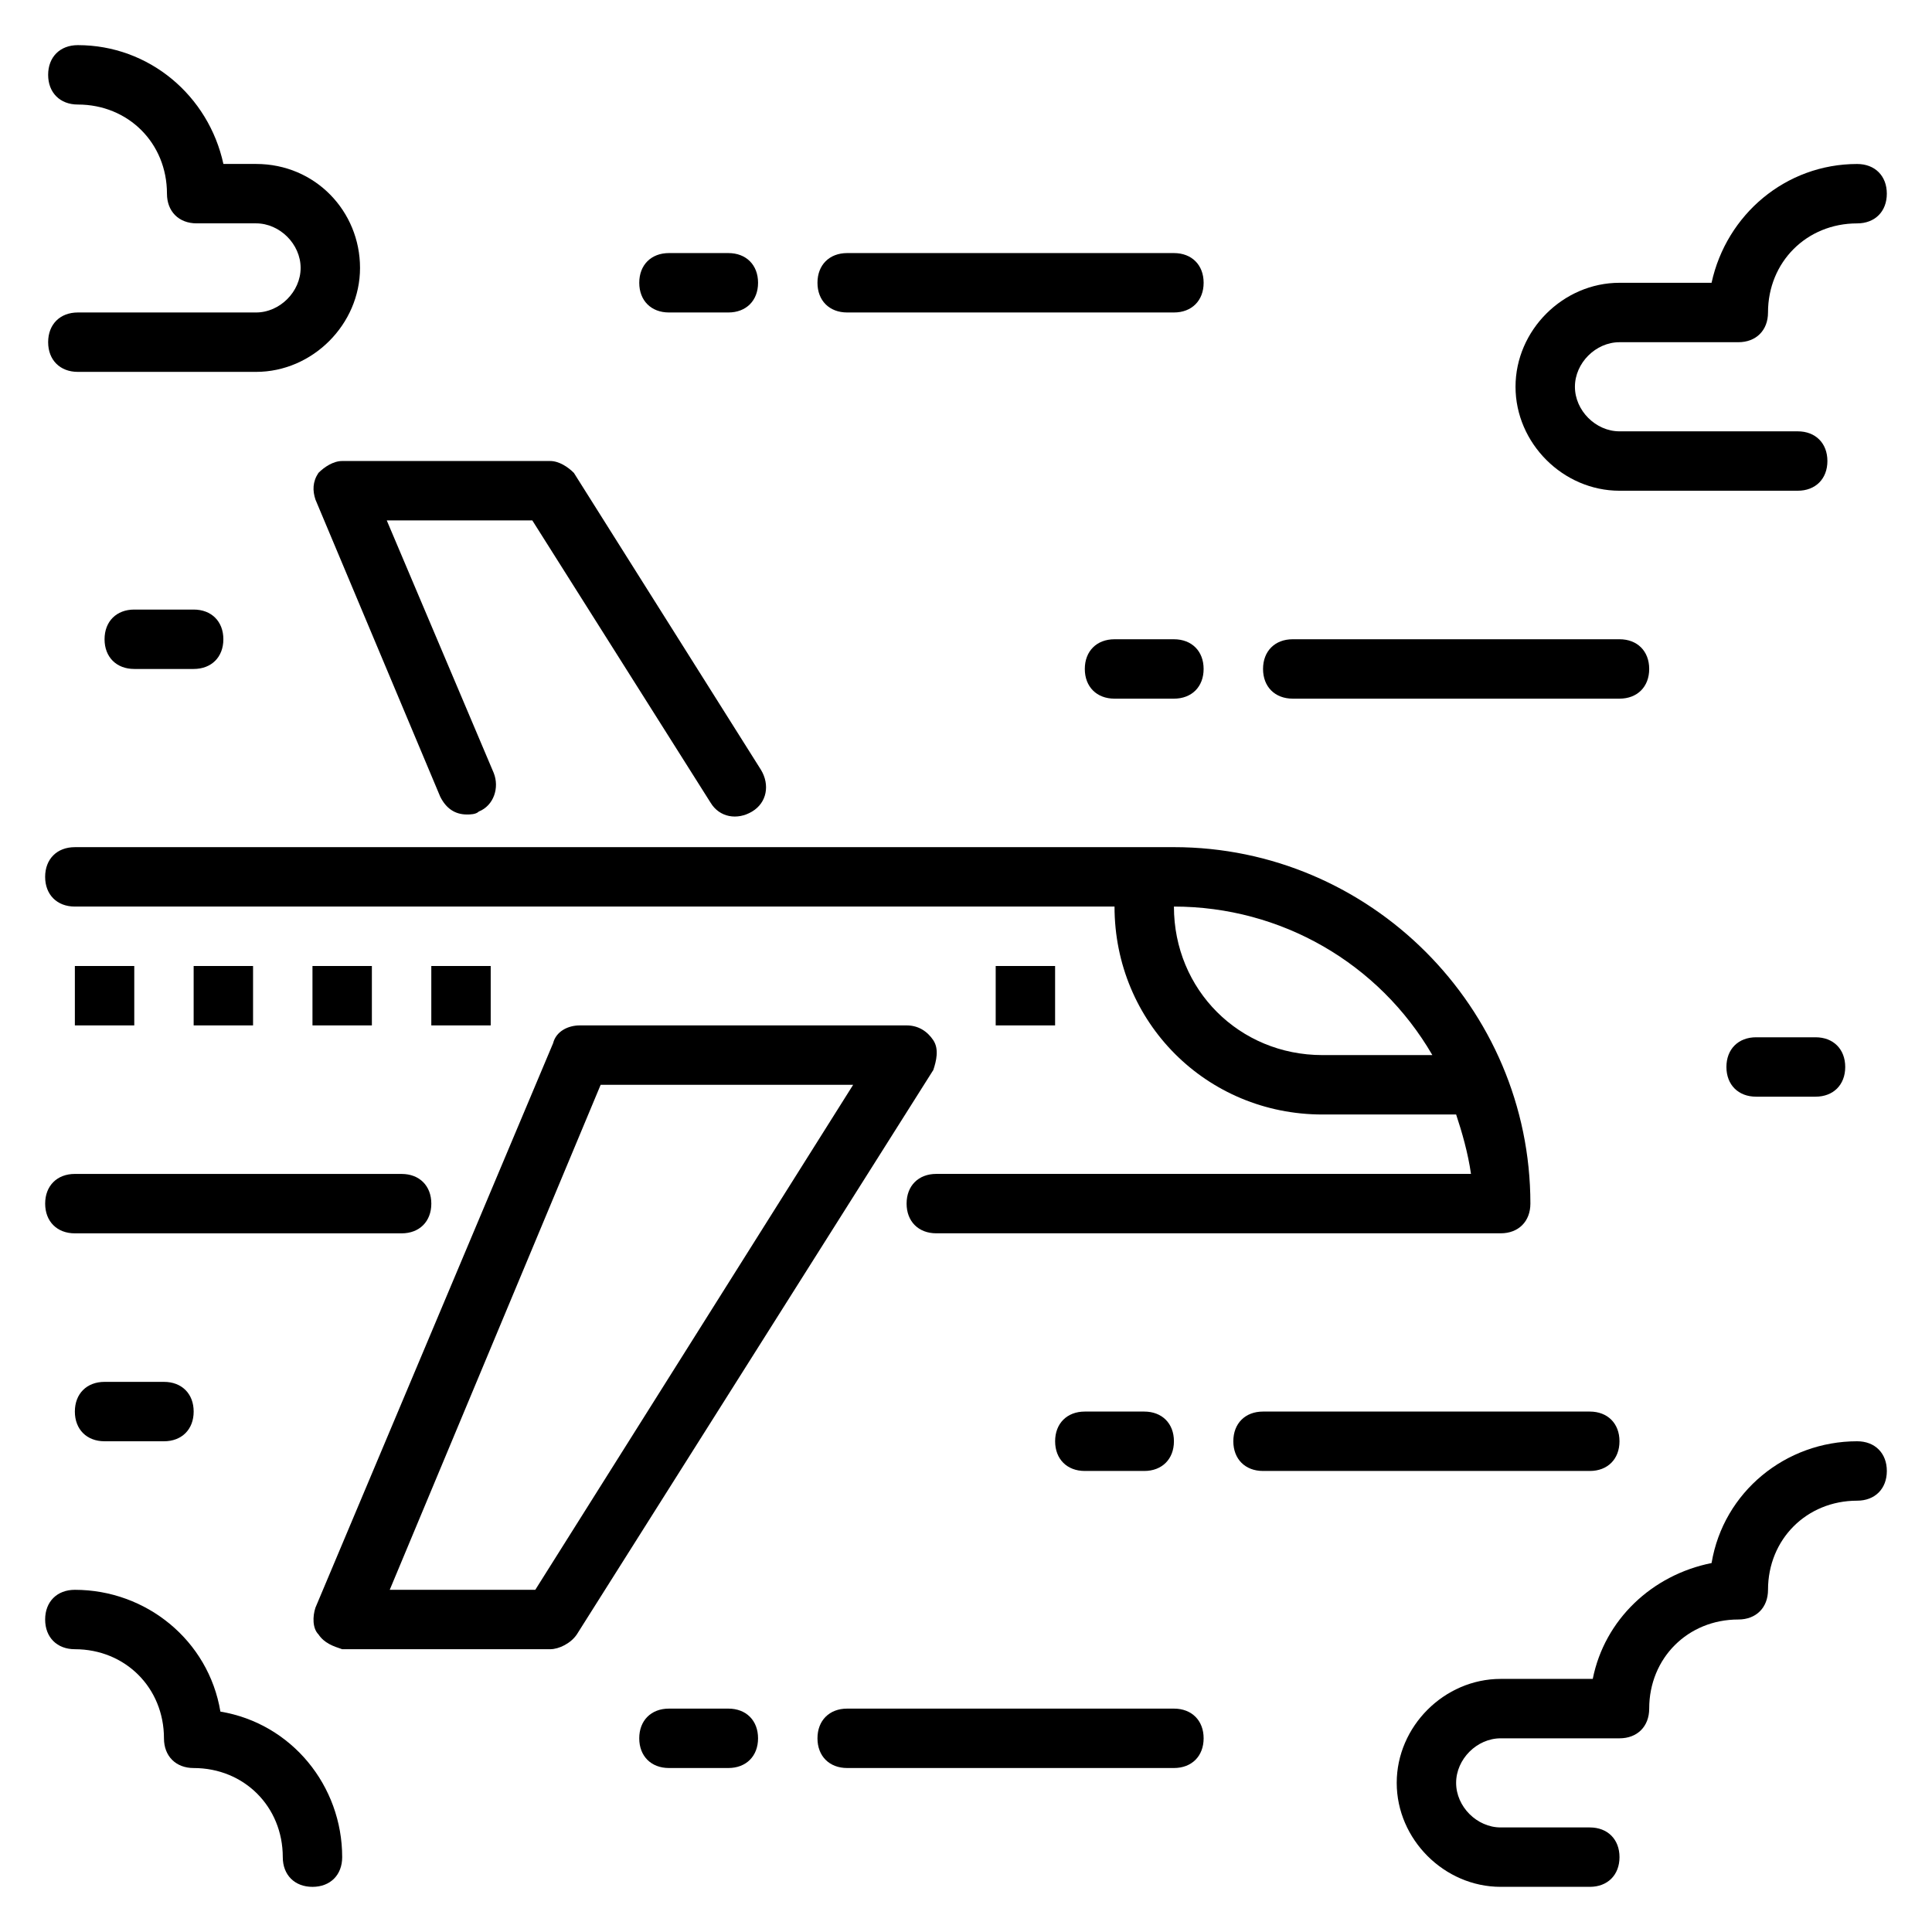 <?xml version="1.0" encoding="UTF-8"?>
<!-- Uploaded to: ICON Repo, www.svgrepo.com, Generator: ICON Repo Mixer Tools -->
<svg fill="#000000" width="800px" height="800px" version="1.1" viewBox="144 144 512 512" xmlns="http://www.w3.org/2000/svg">
 <g>
  <path d="m258.3 400h15.742v15.742h-15.742z"/>
  <path d="m407.87 400h15.742v15.742h-15.742z"/>
  <path d="m226.81 400h15.742v15.742h-15.742z"/>
  <path d="m195.32 400h15.742v15.742h-15.742z"/>
  <path d="m163.84 400h15.742v15.742h-15.742z"/>
  <path d="m202.41 597.59c-3.148-18.891-19.68-32.273-38.574-32.273-4.723 0-7.871 3.148-7.871 7.871s3.148 7.871 7.871 7.871c13.383 0 23.617 10.234 23.617 23.617 0 4.723 3.148 7.871 7.871 7.871 13.383 0 23.617 10.234 23.617 23.617 0 4.723 3.148 7.871 7.871 7.871s7.871-3.148 7.871-7.871c0.004-18.895-13.379-35.426-32.273-38.574z"/>
  <path d="m211.86 226.81h-47.23c-4.723 0-7.871 3.148-7.871 7.871s3.148 7.871 7.871 7.871h47.23c14.957 0 27.551-12.594 27.551-27.551 0.004-14.953-11.805-27.551-27.551-27.551h-8.656c-3.938-18.105-19.68-31.488-38.574-31.488-4.723 0-7.871 3.148-7.871 7.871 0 4.723 3.148 7.871 7.871 7.871 13.383 0 23.617 10.234 23.617 23.617 0 4.723 3.148 7.871 7.871 7.871h15.742c6.297 0 11.809 5.512 11.809 11.809 0 6.301-5.508 11.809-11.809 11.809z"/>
  <path d="m573.18 274.05h47.23c4.723 0 7.871-3.148 7.871-7.871 0-4.723-3.148-7.871-7.871-7.871h-47.23c-6.297 0-11.809-5.512-11.809-11.809 0-6.301 5.512-11.809 11.809-11.809h31.488c4.723 0 7.871-3.148 7.871-7.871 0-13.383 10.234-23.617 23.617-23.617 4.723 0 7.871-3.148 7.871-7.871s-3.148-7.871-7.871-7.871c-18.895 0-34.637 13.383-38.574 31.488l-24.402-0.004c-14.957 0-27.551 12.594-27.551 27.551 0 14.957 12.594 27.555 27.551 27.555z"/>
  <path d="m636.16 525.95c-18.895 0-35.426 13.383-38.574 32.273-15.742 3.148-28.34 14.957-31.488 30.699l-24.402 0.004c-14.957 0-27.551 12.594-27.551 27.551 0 14.961 12.594 27.555 27.551 27.555h23.617c4.723 0 7.871-3.148 7.871-7.871s-3.148-7.871-7.871-7.871h-23.617c-6.297 0-11.809-5.512-11.809-11.809 0-6.301 5.512-11.809 11.809-11.809h31.488c4.723 0 7.871-3.148 7.871-7.871 0-13.383 10.234-23.617 23.617-23.617 4.723 0 7.871-3.148 7.871-7.871 0-13.383 10.234-23.617 23.617-23.617 4.723 0 7.871-3.148 7.871-7.871 0-4.723-3.148-7.875-7.871-7.875z"/>
  <path d="m163.84 384.25h275.52c0 30.699 24.402 55.105 55.105 55.105h35.426c1.574 4.723 3.148 10.234 3.938 15.742h-141.7c-4.723 0-7.871 3.148-7.871 7.871s3.148 7.871 7.871 7.871h149.57c4.723 0 7.871-3.148 7.871-7.871 0-51.957-42.508-94.465-94.465-94.465l-291.27 0.004c-4.723 0-7.871 3.148-7.871 7.871 0 4.723 3.148 7.871 7.871 7.871zm359.75 39.359h-29.129c-22.043 0-39.359-17.32-39.359-39.359 28.34 0 54.316 14.957 68.488 39.359z"/>
  <path d="m163.84 470.85h86.594c4.723 0 7.871-3.148 7.871-7.871 0-4.723-3.148-7.871-7.871-7.871l-86.594-0.004c-4.723 0-7.871 3.148-7.871 7.871 0 4.727 3.148 7.875 7.871 7.875z"/>
  <path d="m391.34 419.68c-1.574-2.363-3.938-3.938-7.086-3.938h-86.59c-3.148 0-6.297 1.574-7.086 4.723l-62.977 149.57c-0.789 2.363-0.789 5.512 0.789 7.086 1.574 2.363 3.938 3.148 6.297 3.938h55.105c2.363 0 5.512-1.574 7.086-3.938l94.465-149.57c0.781-2.363 1.57-5.512-0.004-7.871zm-105.48 145.63h-38.574l55.891-133.82h66.914z"/>
  <path d="m228.39 269.32c-1.574 2.363-1.574 4.723-0.789 7.086l33.062 78.719c1.574 3.148 3.938 4.723 7.086 4.723 0.789 0 2.363 0 3.148-0.789 3.938-1.574 5.512-6.297 3.938-10.234l-28.34-66.91h38.574l47.23 74.785c2.363 3.938 7.086 4.723 11.02 2.363 3.938-2.363 4.723-7.086 2.363-11.02l-49.594-78.719c-1.574-1.578-3.934-3.152-6.297-3.152h-55.105c-2.359 0-4.723 1.574-6.297 3.148z"/>
  <path d="m486.59 329.15h86.594c4.723 0 7.871-3.148 7.871-7.871s-3.148-7.871-7.871-7.871h-86.594c-4.723 0-7.871 3.148-7.871 7.871s3.148 7.871 7.871 7.871z"/>
  <path d="m455.1 313.41h-15.742c-4.723 0-7.871 3.148-7.871 7.871s3.148 7.871 7.871 7.871h15.742c4.723 0 7.871-3.148 7.871-7.871 0.004-4.723-3.148-7.871-7.871-7.871z"/>
  <path d="m455.1 596.8h-86.59c-4.723 0-7.871 3.148-7.871 7.871s3.148 7.871 7.871 7.871h86.594c4.723 0 7.871-3.148 7.871-7.871s-3.152-7.871-7.875-7.871z"/>
  <path d="m337.02 596.8h-15.742c-4.723 0-7.871 3.148-7.871 7.871s3.148 7.871 7.871 7.871h15.742c4.723 0 7.871-3.148 7.871-7.871s-3.148-7.871-7.871-7.871z"/>
  <path d="m573.18 525.95c0-4.723-3.148-7.871-7.871-7.871h-86.594c-4.723 0-7.871 3.148-7.871 7.871 0 4.723 3.148 7.871 7.871 7.871h86.594c4.723 0.004 7.871-3.144 7.871-7.871z"/>
  <path d="m431.49 518.08c-4.723 0-7.871 3.148-7.871 7.871 0 4.723 3.148 7.871 7.871 7.871h15.742c4.723 0 7.871-3.148 7.871-7.871 0-4.723-3.148-7.871-7.871-7.871z"/>
  <path d="m171.71 510.21c-4.723 0-7.871 3.148-7.871 7.871s3.148 7.871 7.871 7.871h15.742c4.723 0 7.871-3.148 7.871-7.871s-3.148-7.871-7.871-7.871z"/>
  <path d="m179.58 305.54c-4.723 0-7.871 3.148-7.871 7.871s3.148 7.871 7.871 7.871h15.742c4.723 0 7.871-3.148 7.871-7.871s-3.148-7.871-7.871-7.871z"/>
  <path d="m609.39 418.89c-4.723 0-7.871 3.148-7.871 7.871 0 4.723 3.148 7.871 7.871 7.871h15.742c4.723 0 7.871-3.148 7.871-7.871 0-4.723-3.148-7.871-7.871-7.871z"/>
  <path d="m368.51 226.81h86.594c4.723 0 7.871-3.148 7.871-7.871s-3.148-7.871-7.871-7.871h-86.594c-4.723 0-7.871 3.148-7.871 7.871-0.004 4.723 3.148 7.871 7.871 7.871z"/>
  <path d="m321.28 226.81h15.742c4.723 0 7.871-3.148 7.871-7.871s-3.148-7.871-7.871-7.871h-15.742c-4.723 0-7.871 3.148-7.871 7.871s3.148 7.871 7.871 7.871z"/>
 </g>
</svg>